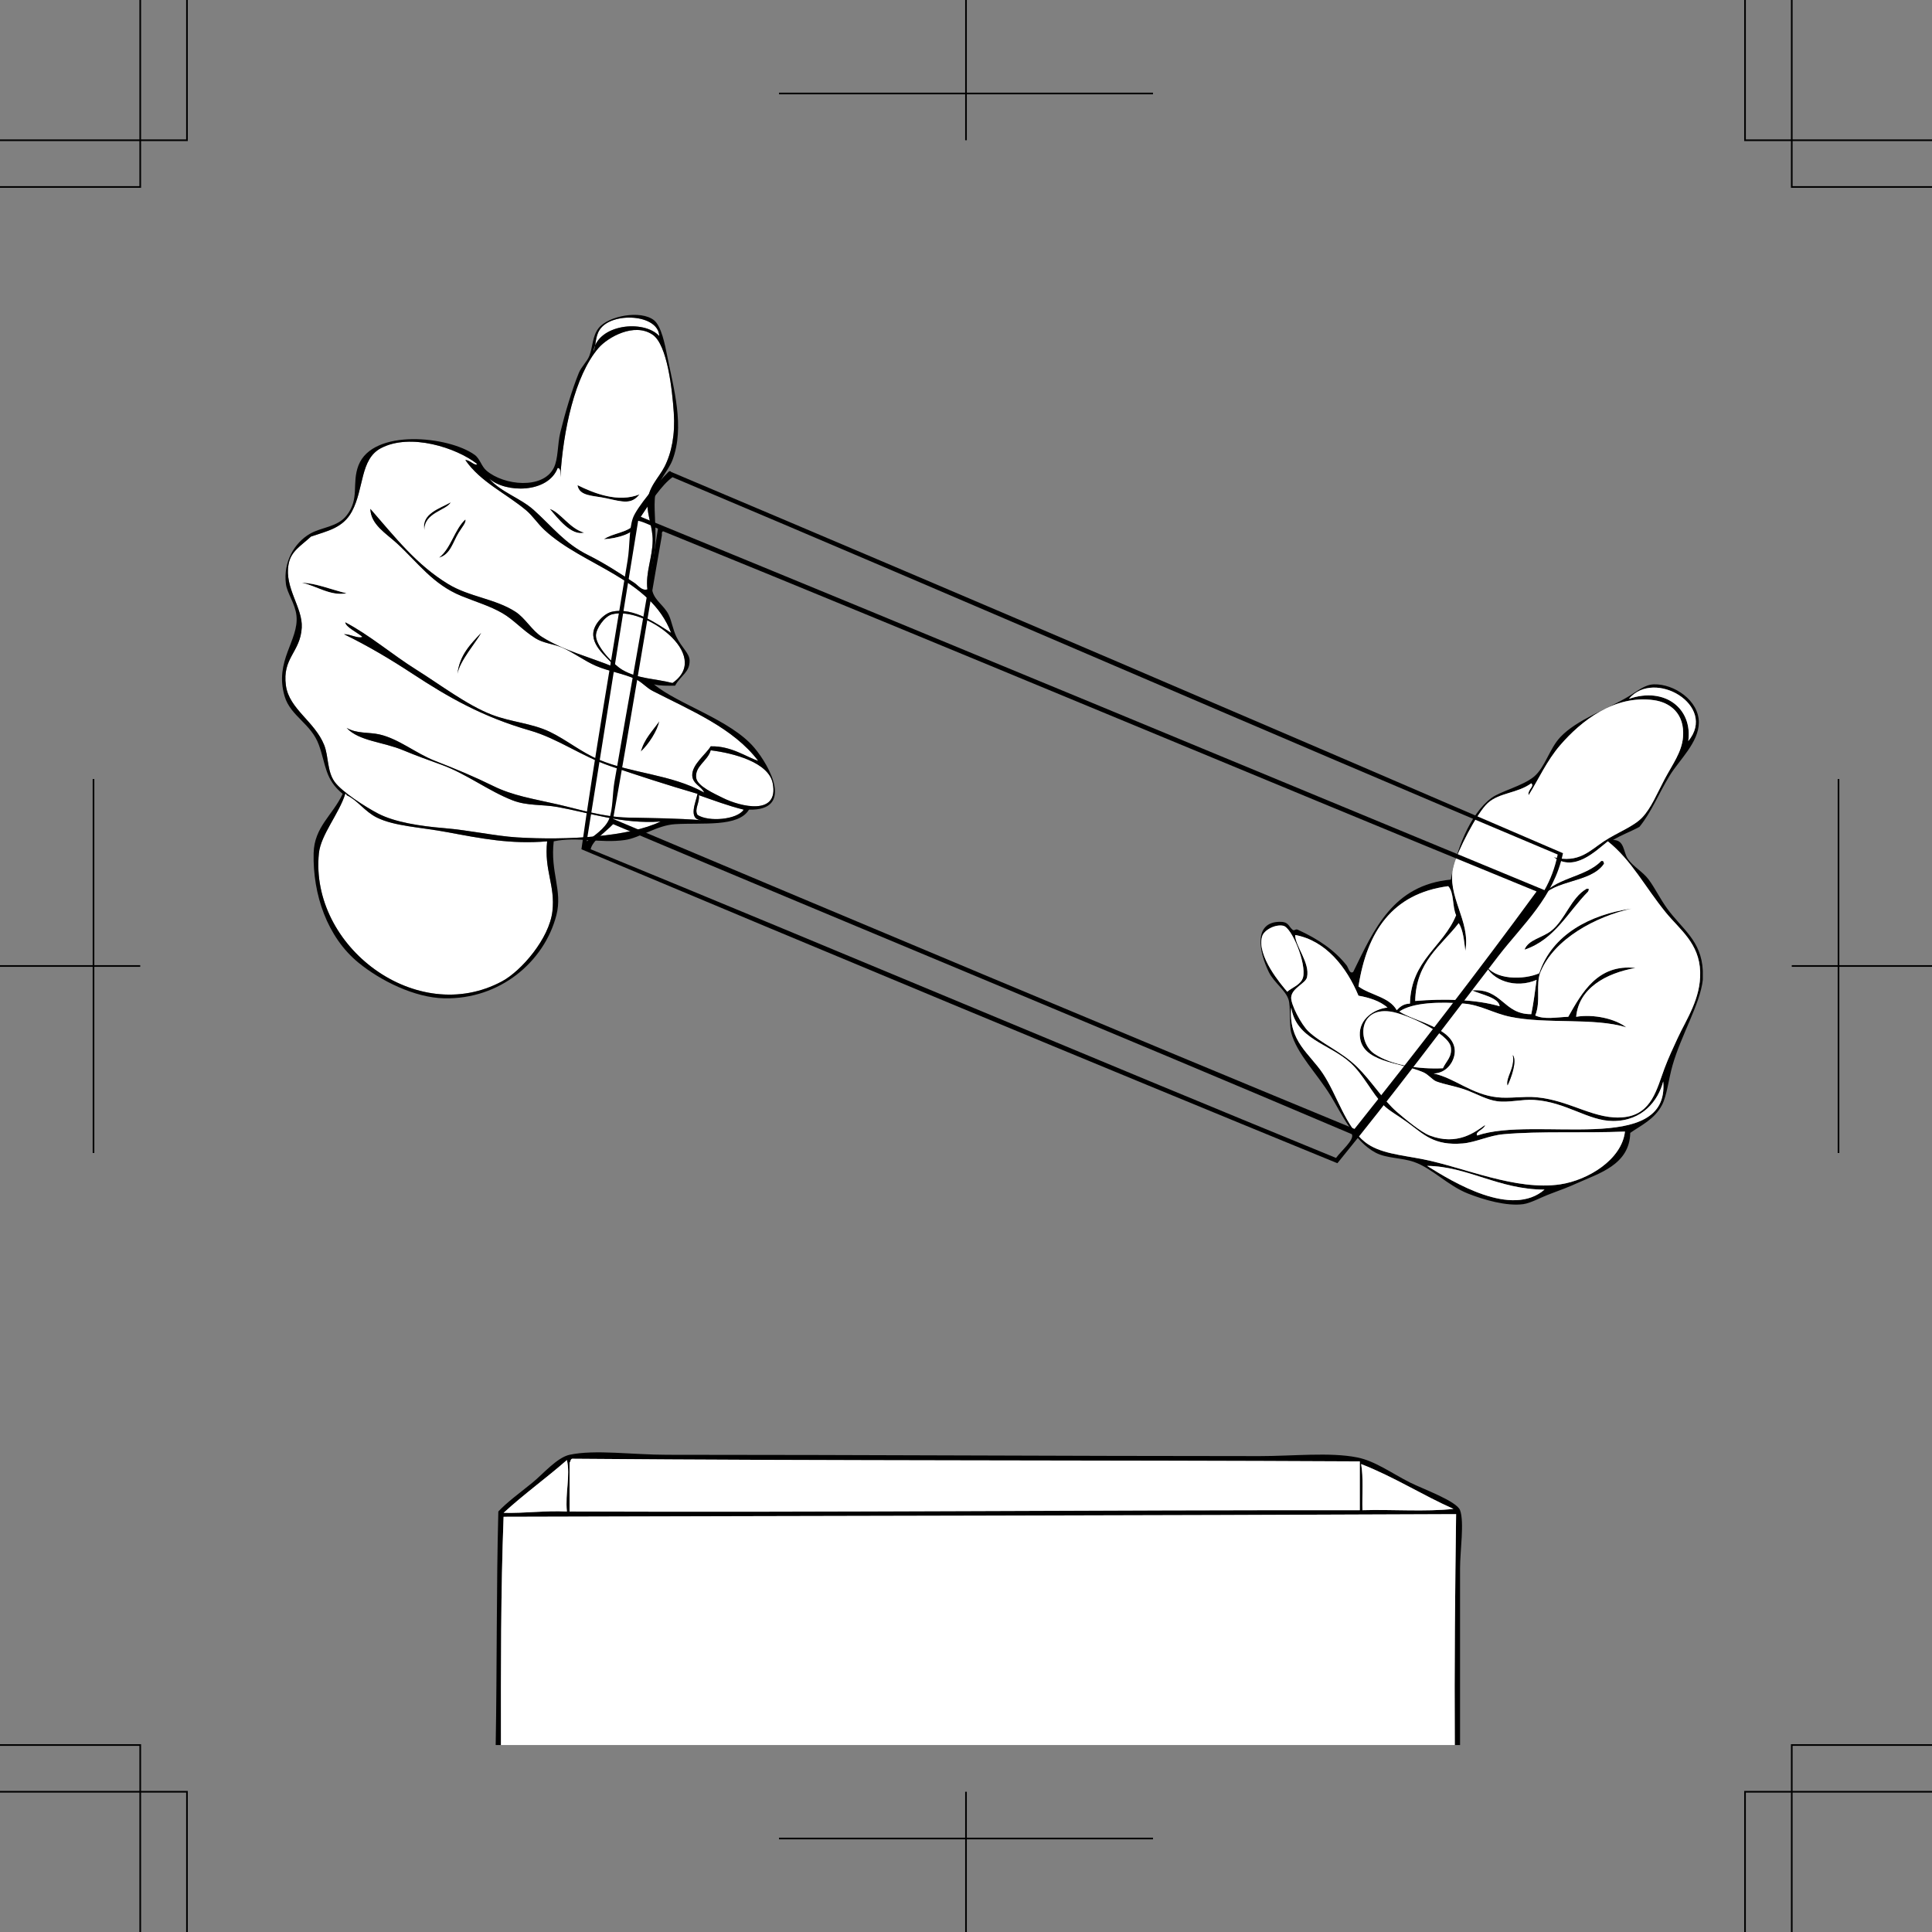 <svg xmlns="http://www.w3.org/2000/svg" width="351.469" height="351.469"><rect width="100%" height="100%" fill="#808080" stroke="none"/><path fill-rule="evenodd" d="M105.055 88.254c2.949 1.465 7.422 3.258 11.28 1.68-1.456 1.875-3.003 1.382-6 .722-2.42-.539-4.956-.332-5.28-2.402m-23.039 3.121c-.817 1.504-4.848 1.871-4.801 5.04-.633-2.954 2.805-3.911 4.8-5.04m18.001 1.199c1.937.621 3.609 3.586 6.238 4.32-2.285.637-4.766-2.558-6.238-4.32m-15.36 1.922c.219.524-.601 1.414-1.203 2.399-1.07 1.753-1.52 4.023-3.598 4.558 2.211-1.707 2.766-5.07 4.801-6.957m30.719.957c.64 1.473-3.195 2.543-5.52 2.64 1.602-1.116 4.258-1.179 5.52-2.64m-60.48 10.563c2.394.008 5.57 1.304 8.16 1.918-2.957.554-5.504-1.375-8.16-1.918"/><path fill="#fff" fill-rule="evenodd" d="M122.336 124.254c-3.102-.809-6.277-.73-9.121-2.399-1.637-.964-4.824-4.285-4.8-6.242.015-1.293 1.577-3.472 2.878-3.84 5.8-1.625 18.406 7.387 11.043 12.48"/><path fill-rule="evenodd" d="M309.773 176.574v1.68c-.472 4.375-3.933 10.02-5.52 15.601-.71 2.497-1 5.461-1.917 7.2-1.371 2.586-3.84 3.687-5.762 5.039-.113 5.828-5.793 7.386-9.601 9.12-1.375.626-3.102 1.302-4.797 1.919-1.793.652-3.676 1.73-5.043 1.922-3.028.425-7.235-.793-10.078-1.922-3.703-1.465-6.551-4.63-9.84-5.758-2.305-.793-4.957-.625-6.961-1.68-3.961-2.09-6.285-7.265-8.16-10.32-2.582-4.207-6.145-7.605-7.2-11.52-.378-1.41-.078-4.73-.48-6-.555-1.757-2.648-3.085-3.602-5.042-1.828-3.758-2.75-9.008 1.922-9.118 1.711-.039 1.621.782 2.399 1.438.351.297.504-.211.96 0 3.813 1.754 6.669 3.71 8.88 6.48.293.364.543 1.664 1.203 1.2 3.785-7.735 7.23-15.805 17.758-16.797.918-4.996 3.336-11.891 7.441-14.883 1.652-1.203 5.645-2.156 7.68-3.84 2.027-1.676 2.808-5.094 4.8-7.2 3.028-3.206 8.48-5.023 12.48-7.437 1.63-.988 2.9-2.117 4.56-2.16 3.652-.098 8.18 2.922 8.16 6.957-.016 3.602-3.582 6.832-5.282 9.602-2.105 3.433-3.304 6.625-5.52 9.36-1.542.855-3.316 1.48-4.8 2.397 2.07-.023 1.848 2.145 2.64 3.364.966 1.48 2.75 2.367 3.84 3.84 1.137 1.53 2.094 3.53 3.364 5.277 2.7 3.723 6.219 5.789 6.476 11.281zm-13.437-49.441c6.562-2.246 11.605 1.789 10.797 7.68 5.332-6.43-6.172-13.235-10.797-7.68zm-4.563 25.922c2.438-1.61 5.391-2.676 6.961-4.32 1.641-1.72 2.684-4.325 4.079-6.962 1.453-2.738 3.14-4.941 3.363-7.68.351-4.359-2.426-6.312-5.281-6.718-7.239-1.035-13.32 3.855-17.04 8.16-2.46 2.844-3.984 6.277-5.761 9.121-.254-.988 1.129-1.574.48-2.16-2.558 1.852-5.773 1.664-7.918 3.598-1.949 1.758-5.582 8.86-6.242 11.52-1.34 5.406 3.176 9.85 2.16 15.359-.234-1.844-.39-3.77-1.199-5.04-3.195 4.165-7.77 6.954-7.922 14.16 5.297-.44 11.082-.296 15.36.962-.13-1.555-3.313-2.125-5.04-2.883 5.489-.445 5.7 4.383 10.801 4.324.406-1.996.672-4.129.961-6.242-3.773 1.66-8.168.152-9.36-2.879 1.595 3.004 7.122 2.89 9.84 1.68 2.317-7.047 9.297-10.703 16.797-11.762-6.519 1.46-14.058 5.48-16.558 11.52-.95 2.3.117 5.261-.957 7.921 1.703.79 3.875.313 6 .239 2.488-4.391 5.379-9.657 12.238-8.88-5.453.95-10.332 3.747-10.8 8.88 3.253-.532 7.144.379 9.12 1.922-5.843-1.813-14.546-.543-21.12-1.922-3.09-.645-5.391-2.153-8.4-2.399-4.366-.36-9.366-.222-11.76 1.442 2.718 1.836 10.05 2.953 10.081 7.199.012 1.695-1.312 3.988-3.844 4.078 3.836.824 6.856 3.789 11.524 4.32 2.289.262 4.828-.218 7.2 0 6.273.586 10.726 4.282 16.077 3.602 4.88-.621 5.785-5.094 7.2-8.88.718-1.913 1.59-3.769 2.402-5.523 1.574-3.398 4.222-7.175 4.082-12-.156-5.23-3.684-7.664-6.242-10.796-3.864-4.739-6.203-9.477-10.559-12.961-2.242 1.77-6.082 5.66-9.84 2.879 4.535 1.183 6.59-1.211 9.117-2.88zm-44.64 26.398c2.168 1.594 5.62 1.902 6.96 4.32.587-.613 1.231-1.171 2.403-1.199.203-7.953 6.04-10.281 8.399-16.078-.72-1.523-.336-4.148-1.442-5.281-10.176 1.34-14.77 8.27-16.32 18.238zm-10.078-1.68c.625-2.484-2.032-9.027-3.602-9.359-1.496-.316-3.508.797-3.84 1.922-1.043 3.555 3.5 8.832 4.563 10.078.824-.746 2.535-1.273 2.879-2.64zm.718 0c-.25 1.145-2.691 1.922-2.878 3.602-.141 1.27 1.835 5.008 3.12 6.238 2.29 2.192 5.973 3.633 8.88 6.48 2.574 2.524 4.773 6.063 7.199 8.16 1.52 1.317 4.418 3.72 6 4.321 5.043 1.914 8.281-.648 10.082-1.918-.153.817-1.93 1.258-1.442 1.918 10.508-3.648 35.02 3.813 33.84-9.84-.906 3.477-3.762 7.2-9.12 7.2-4.532 0-8.548-3.477-14.4-3.84-2.23-.137-4.554.539-6.718.242-1.781-.246-3.668-1.29-5.281-1.922-2.008-.785-4.18-1.082-5.758-1.68-.715-.27-1.438-1.27-2.402-1.68-4.422-1.878-11.305-1.757-11.52-6.718-.129-2.98 2.605-4.77 5.04-5.043-1.333-1.145-3.173-1.785-5.282-2.16-2.16-5.196-5.961-10.035-11.52-11.04.008 2.04 2.739 5.063 2.16 7.68zm2.883 17.52c2.61 3.918 4.114 9.672 7.68 12.48 2.613 2.063 6.508 2.32 10.559 3.122 7.445 1.472 16.882 5.777 24.96 4.558 5.063-.762 11.18-4.516 11.758-9.598-7.793.317-15.304-.117-22.078.48-2.7.235-5.047 1.481-7.441 1.68-5.262.434-7.059-1.636-10.078-3.843-1.606-1.168-3.391-2.152-4.32-3.117-2.126-2.207-3.657-5.54-6-7.68-3.844-3.516-9.883-4.285-10.801-10.082-.508 6.137 3.3 8.312 5.761 12zm23.278-4.797c-.368-2.488-8.133-6.09-11.04-6.48-5.859-.79-5.945 5.601-2.878 7.68 3.109 2.105 8.101 2.847 12.48 2.64.625-1.371 1.703-2.059 1.438-3.84zm17.039 25.918c-8.383-.016-13.864-4.215-21.36-4.32 4.809 3.011 15.407 9.472 21.36 4.32"/><path fill="#fff" fill-rule="evenodd" d="M307.133 134.813c.808-5.891-4.235-9.926-10.797-7.68 4.625-5.555 16.129 1.25 10.797 7.68"/><path fill="#fff" fill-rule="evenodd" d="M282.656 155.934c3.758 2.78 7.598-1.11 9.84-2.88 4.356 3.485 6.695 8.223 10.559 12.962 2.558 3.132 6.086 5.566 6.242 10.797.14 4.824-2.508 8.601-4.082 12-.813 1.753-1.684 3.609-2.402 5.523-1.415 3.785-2.32 8.258-7.2 8.879-5.351.68-9.804-3.016-16.078-3.602-2.37-.218-4.91.262-7.2 0-4.667-.531-7.687-3.496-11.522-4.32 2.53-.09 3.855-2.383 3.843-4.078-.031-4.246-7.363-5.363-10.082-7.2 2.395-1.663 7.395-1.8 11.762-1.44 3.008.245 5.309 1.753 8.398 2.398 6.575 1.379 15.278.109 21.121 1.922-1.976-1.543-5.867-2.454-9.12-1.922.468-5.133 5.347-7.93 10.8-8.88-6.86-.777-9.75 4.489-12.238 8.88-2.125.074-4.297.55-6-.239 1.074-2.66.008-5.62.957-7.922 2.5-6.039 10.039-10.058 16.558-11.519-7.5 1.059-14.48 4.715-16.796 11.762-2.72 1.21-8.246 1.324-9.84-1.68 1.191 3.031 5.586 4.54 9.36 2.879-.29 2.113-.556 4.246-.962 6.242-5.101.059-5.312-4.77-10.8-4.324 1.726.758 4.91 1.328 5.038 2.883-4.277-1.258-10.062-1.403-15.359-.961.152-7.207 4.727-9.996 7.922-14.16.809 1.27.965 3.195 1.2 5.039 1.015-5.508-3.5-9.953-2.16-15.36.66-2.66 4.292-9.761 6.241-11.52 2.145-1.933 5.36-1.745 7.918-3.597.649.586-.734 1.172-.48 2.16 1.777-2.844 3.3-6.277 5.761-9.12 3.72-4.306 9.801-9.196 17.04-8.161 2.855.406 5.632 2.36 5.28 6.719-.222 2.738-1.91 4.941-3.362 7.68-1.395 2.636-2.438 5.242-4.079 6.96-1.57 1.645-4.523 2.711-6.96 4.32-2.528 1.669-4.583 4.063-9.118 2.88zm-2.402 7.441c2.496-3.426 9.125-2.715 11.52-6.242-.028-.293-.07-.567-.477-.477-2.875 3.047-8.805 3.035-11.043 6.719zm1.922 6c-1.598 1.242-4.102 1.586-4.801 3.36 5.496-1.864 7.852-6.868 11.52-10.56.054-.304.375-.491-.239-.48-2.879 1.64-3.875 5.653-6.48 7.68zm-7.922 28.078c.613-1.258 1.789-4.406.96-5.52.43 2.434-1.288 3.989-.96 5.52"/><path fill-rule="evenodd" d="M119.934 131.215c-.309 1.691-1.907 4.172-3.36 5.52.625-2.337 2.14-3.782 3.36-5.52"/><path fill="#fff" fill-rule="evenodd" d="M129.293 136.496c4.168.512 10.543 2.188 11.281 6 1.16 5.973-5.894 4.266-9.12 2.637-1.466-.738-4.575-2.098-4.798-3.598-.32-2.137 2.125-3.133 2.637-5.039m-29.758 16.559c-.578 5.293 1.5 7.965.961 12.718-.57 4.997-5.668 10.848-9.121 12.723-15.547 8.43-35.09-6.312-33.36-23.281.337-3.328 3.672-7.195 4.797-10.8.208-.044.231.093.243.241 2.015.922 3.261 2.965 5.52 4.078 3.202 1.578 7.804 1.723 12.718 2.641 6.293 1.172 11.644 2.242 18.242 1.68m27.598-8.399c2.672.93 5.281 1.922 8.16 2.637-1.164 1.812-6.348 2.285-8.398.96-.641-1.07.437-2.202.238-3.597"/><path fill-rule="evenodd" d="M291.297 156.656c.406-.09.45.184.476.477-2.394 3.527-9.023 2.816-11.52 6.242 2.24-3.684 8.169-3.672 11.044-6.719"/><path fill="#fff" fill-rule="evenodd" d="M263.453 161.215c1.106 1.133.723 3.758 1.442 5.281-2.36 5.797-8.196 8.125-8.399 16.078-1.172.028-1.816.586-2.402 1.2-1.34-2.419-4.793-2.727-6.961-4.32 1.55-9.97 6.144-16.9 16.32-18.24"/><path fill-rule="evenodd" d="M288.656 161.695c.614-.011.293.176.239.48-3.668 3.692-6.024 8.696-11.52 10.56.7-1.774 3.203-2.118 4.8-3.36 2.606-2.027 3.602-6.04 6.481-7.68"/><path fill="#fff" fill-rule="evenodd" d="M234.176 180.414c-1.063-1.246-5.606-6.523-4.563-10.078.332-1.125 2.344-2.238 3.84-1.922 1.57.332 4.227 6.875 3.602 9.36-.344 1.367-2.055 1.894-2.88 2.64m.72 2.879c.917 5.797 6.957 6.566 10.8 10.082 2.344 2.14 3.875 5.473 6 7.68.93.965 2.715 1.949 4.32 3.117 3.02 2.207 4.817 4.277 10.079 3.844 2.394-.2 4.742-1.446 7.441-1.68 6.774-.598 14.285-.164 22.078-.48-.578 5.081-6.695 8.835-11.758 9.597-8.078 1.219-17.515-3.086-24.96-4.558-4.051-.801-7.946-1.06-10.56-3.122-3.565-2.808-5.07-8.562-7.679-12.48-2.46-3.688-6.27-5.863-5.761-12"/><path fill="#fff" fill-rule="evenodd" d="M262.496 194.336c-4.379.207-9.371-.535-12.48-2.64-3.067-2.079-2.98-8.47 2.879-7.68 2.906.39 10.671 3.992 11.039 6.48.265 1.781-.813 2.469-1.438 3.84"/><path fill-rule="evenodd" d="M275.215 191.934c.828 1.113-.348 4.261-.961 5.52-.328-1.532 1.39-3.087.96-5.52"/><path fill="#fff" fill-rule="evenodd" d="M259.613 212.094c7.496.105 12.977 4.304 21.36 4.32-5.953 5.152-16.551-1.309-21.36-4.32M107.934 64.016c.57-1.29.277-2.715 1.199-4.082 2.203-3.254 10.652-2.805 10.8 1.199-2.796-3.067-11.3-2.18-12 2.883"/><path fill="#fff" fill-rule="evenodd" d="M101.453 85.133c.688.035.442 1.004.48 1.68.5-8.344 2.602-18.481 6.962-23.52 1.664-1.922 6.496-4.7 9.84-2.398 2.675 1.84 3.558 10.007 3.84 14.16.273 3.98-.391 7.308-1.68 9.84-1.07 2.101-3.063 3.765-3.122 6.718-.039 2.106.985 4.367.961 6.723-.027 3.074-1.336 5.836-.96 8.879-1 .324-1.684-.73-2.399-1.2-2.605-1.718-5.352-3.527-8.402-5.042-4.227-2.098-6.414-5.078-9.84-8.16-2.492-2.243-6.051-3.282-8.16-5.758 3.03 2.687 10.734 2.691 12.48-1.922zm8.883 5.523c2.996.66 4.543 1.153 6-.722-3.86 1.578-8.332-.215-11.281-1.68.324 2.07 2.86 1.863 5.28 2.402zm-4.082 6.239c-2.629-.735-4.3-3.7-6.238-4.32 1.472 1.76 3.953 4.956 6.238 4.32zm3.601 1.199c2.325-.098 6.16-1.168 5.52-2.64-1.262 1.46-3.918 1.523-5.52 2.64"/><path fill="#fff" fill-rule="evenodd" d="M84.656 83.695c2.766 3.992 7.242 5.957 11.04 9.117 1.179.985 2.1 2.43 3.359 3.602 6.996 6.527 19.254 8.75 23.039 18.719-2.356-1.504-6.801-4.762-10.801-3.84-1.406.324-3.23 2.207-3.36 3.84-.23 2.91 3.47 5.027 3.84 6.242-4.32-1.79-9.191-2.984-13.199-5.52-1.812-1.148-3.004-3.398-4.8-4.562-3.7-2.39-8.395-2.695-12.239-5.04-5.785-3.523-9.574-8.421-14.16-13.679.086 2.848 2.809 4.418 4.8 6.238 3.864 3.54 6.548 7.477 11.759 9.602 2.722 1.11 5.16 1.805 7.441 3.121 2.105 1.215 3.598 3.027 6 4.559 1.434.914 3.254 1.031 4.8 1.68 2.153.906 4.098 2.437 6.24 3.359 2.339 1.008 4.991 1.39 7.198 2.402 1.153.527 1.965 1.567 3.121 2.16 6.914 3.551 14.68 6.735 19.2 12.72-2.122-.677-4.93-2.75-8.641-2.642-.828 1.41-3.418 3.293-3.36 5.282.047 1.562 1.743 2.03 2.16 3.12-6.07-3.355-13.124-3.429-19.198-6-3.176-1.347-5.864-3.597-8.88-5.042-3.285-1.574-7.042-1.762-10.562-3.117-4.473-1.723-9.504-5.551-13.68-8.16-4.5-2.82-8.492-6.297-12.96-8.641.097.87 2.171 1.824 3.12 2.64-.722.391-2.203-.507-3.359-.48 4.434 2.16 8.446 4.555 12.48 7.2 6.508 4.269 12.708 7.831 21.36 10.32 5.082 1.46 9.39 4.695 14.64 6.48 5.18 1.762 10.266 3.414 15.84 5.04-.273 1.444-1.82 4.651.72 4.8-4.458-.36-8.825-.38-13.438-.48-4.422-.098-8.645-1.465-12.723-2.4-4.531-1.038-8.156-1.577-11.758-3.362-3.308-1.633-6.789-3.09-10.562-4.559-3.461-1.352-6.57-3.992-10.078-4.8-1.973-.454-4.137-.098-6-1.2 2.242 2.426 6.601 2.523 10.32 4.082 2.328.973 4.613 1.785 6.96 2.637 4.563 1.66 8.524 4.765 12.958 6.48 2.629 1.016 5.371.696 8.16 1.2 5.762 1.046 11.836 3.132 18.723 2.64-5.723 2.777-16.946 3.453-26.16 2.883-3.91-.246-8.649-1.305-13.204-1.68-4.472-.37-8.984-1.086-12-2.64-2.394-1.243-6.617-3.98-7.917-5.762-1.422-1.945-1.086-4.629-1.922-6.719-1.715-4.289-6.36-6.539-6.957-10.8-.711-5.06 2.629-6.06 2.879-10.56.199-3.644-3.184-7.222-2.399-11.519.434-2.383 2.137-3.261 4.078-5.043 2.957-1.031 5.797-1.515 7.442-4.558 2.238-4.145 1.46-9.5 5.277-11.52 5.336-2.824 13.793-.07 17.52 2.88-.446.429-1.313-.755-2.157-.72zm-7.441 12.72c-.047-3.169 3.984-3.536 4.8-5.04-1.995 1.129-5.433 2.086-4.8 5.04zm2.64 5.038c2.079-.535 2.528-2.805 3.598-4.558.602-.985 1.422-1.875 1.203-2.399-2.035 1.887-2.59 5.25-4.8 6.957zm-16.8 6.48c-2.59-.613-5.766-1.91-8.16-1.917 2.656.543 5.203 2.472 8.16 1.918zm20.16 14.641c.437-2.363 3.32-5.64 4.32-7.441-1.894 2.027-3.89 3.953-4.32 7.441zm33.36 14.16c1.452-1.347 3.05-3.828 3.359-5.52-1.22 1.74-2.735 3.184-3.36 5.52"/><path fill-rule="evenodd" d="M87.535 115.133c-1 1.8-3.883 5.078-4.32 7.441.43-3.488 2.426-5.414 4.32-7.441"/><path fill="#fff" fill-rule="evenodd" d="M235.613 170.094c5.559 1.004 9.36 5.844 11.52 11.039 2.11.375 3.949 1.015 5.281 2.16-2.434.273-5.168 2.062-5.039 5.043.215 4.96 7.098 4.84 11.52 6.719.964.41 1.687 1.41 2.402 1.68 1.578.597 3.75.894 5.758 1.68 1.613.632 3.5 1.675 5.28 1.92 2.165.298 4.49-.378 6.72-.241 5.851.363 9.867 3.84 14.398 3.84 5.36 0 8.215-3.723 9.121-7.2 1.18 13.653-23.332 6.192-33.84 9.84-.488-.66 1.29-1.101 1.442-1.918-1.801 1.27-5.04 3.832-10.082 1.918-1.582-.601-4.48-3.004-6-4.32-2.426-2.098-4.625-5.637-7.2-8.16-2.906-2.848-6.59-4.29-8.878-6.48-1.286-1.231-3.262-4.97-3.121-6.239.187-1.68 2.628-2.457 2.878-3.602.579-2.617-2.152-5.64-2.16-7.68"/><path fill-rule="evenodd" d="M122.813 124.734c-1.38.02-2.77.051-3.84-.238 4.382 3.64 13.945 6.438 18.242 11.52 2.836 3.351 7.27 11.472-.961 11.277-1.934 3.223-8.426 2.336-13.441 2.64-3.325.204-6.395 2.489-9.118 2.88-4.52.652-8.59-.665-12.96.242-.665 5.617 1.644 8.914.48 13.441-2.192 8.484-10.3 15.34-20.403 15.117-5.417-.117-11.597-3.207-15.597-6.48-5.711-4.668-8.332-12.453-8.16-19.918.11-4.8 3.484-6.918 5.28-10.8-3.241-2.661-3.015-5.235-4.32-8.88-1.398-3.91-5.167-5.234-6.242-8.879-1.902-6.469 2.625-10.152 2.16-14.64-.23-2.23-1.706-4.106-1.917-5.762-.52-4.07 1.578-7.504 4.32-9.121 2.168-1.278 5.016-1.2 6.719-3.36 2.425-3.078.882-5.812 2.16-9.117 2.605-6.738 16.363-5.332 21.12-1.922.993.715 1.227 2.086 2.161 2.88 3.207 2.741 10.274 3.421 12.238-.481.84-1.66.66-4.258 1.2-6.477.84-3.449 2.129-7.793 3.359-10.8.473-1.157 1.523-2.086 1.922-3.122.637-1.664.547-3.605 1.68-5.039 1.77-2.246 7.668-3.343 10.078-1.441 1.324 1.047 1.988 4.383 2.402 6.48 1.164 5.91 3.242 12.922.96 18.961-.722 1.914-2.714 3.836-3.12 6.239-.367 2.171.168 5.605 0 8.64-.203 3.633-1.309 6.39-.48 9.121.488 1.61 2.07 2.485 2.878 4.078.559 1.102.782 2.73 1.442 4.082.984 2.02 2.386 2.989 2.398 4.32.024 2.141-1.558 2.61-2.64 4.56zm-2.88-63.601c-.148-4.004-8.597-4.453-10.8-1.2-.922 1.368-.63 2.794-1.2 4.083.7-5.063 9.204-5.95 12-2.883zm-30.96 25.922c2.109 2.476 5.668 3.515 8.16 5.757 3.426 3.083 5.613 6.063 9.84 8.16 3.05 1.516 5.797 3.325 8.402 5.044.715.468 1.398 1.523 2.398 1.199-.375-3.043.934-5.805.961-8.88.024-2.355-1-4.616-.96-6.722.058-2.953 2.05-4.617 3.12-6.718 1.29-2.532 1.954-5.86 1.68-9.84-.281-4.153-1.164-12.32-3.84-14.16-3.343-2.301-8.175.476-9.84 2.398-4.359 5.039-6.46 15.176-6.96 23.52-.04-.676.207-1.645-.48-1.68-1.747 4.613-9.45 4.61-12.481 1.922zm-2.16-2.64c-3.727-2.95-12.184-5.704-17.52-2.88-3.816 2.02-3.04 7.375-5.277 11.52-1.645 3.043-4.485 3.527-7.442 4.558-1.941 1.782-3.644 2.66-4.078 5.043-.785 4.297 2.598 7.875 2.399 11.52-.25 4.5-3.59 5.5-2.88 10.558.598 4.262 5.243 6.512 6.958 10.801.836 2.09.5 4.774 1.922 6.719 1.3 1.781 5.523 4.52 7.917 5.762 3.016 1.554 7.528 2.27 12 2.64 4.555.375 9.293 1.434 13.204 1.68 9.214.57 20.437-.106 26.16-2.883-6.887.492-12.961-1.594-18.723-2.64-2.789-.504-5.531-.184-8.16-1.2-4.434-1.715-8.395-4.82-12.957-6.48-2.348-.852-4.633-1.664-6.961-2.637-3.719-1.559-8.078-1.656-10.32-4.082 1.863 1.102 4.027.746 6 1.2 3.507.808 6.617 3.448 10.078 4.8 3.773 1.469 7.254 2.926 10.562 4.559 3.602 1.785 7.227 2.324 11.758 3.363 4.078.934 8.3 2.3 12.723 2.398 4.613.102 8.98.121 13.437.48-2.539-.148-.992-3.355-.718-4.8-5.575-1.625-10.66-3.277-15.84-5.039-5.25-1.785-9.559-5.02-14.64-6.48-8.653-2.489-14.853-6.051-21.36-10.32-4.035-2.645-8.047-5.04-12.48-7.2 1.155-.027 2.636.871 3.359.48-.95-.816-3.024-1.77-3.122-2.64 4.47 2.344 8.461 5.82 12.961 8.64 4.176 2.61 9.207 6.438 13.68 8.16 3.52 1.356 7.277 1.544 10.563 3.118 3.015 1.445 5.703 3.695 8.879 5.043 6.074 2.57 13.128 2.644 19.199 6-.418-1.09-2.114-1.559-2.16-3.121-.059-1.989 2.53-3.871 3.359-5.282 3.71-.109 6.52 1.965 8.64 2.641-4.519-5.984-12.285-9.168-19.199-12.719-1.156-.593-1.968-1.632-3.12-2.16-2.208-1.012-4.86-1.394-7.2-2.402-2.14-.922-4.086-2.453-6.238-3.36-1.547-.648-3.367-.765-4.801-1.68-2.402-1.53-3.895-3.343-6-4.558-2.281-1.316-4.719-2.012-7.441-3.12-5.211-2.126-7.895-6.063-11.758-9.603-1.992-1.82-4.715-3.39-4.801-6.238 4.586 5.258 8.375 10.156 14.16 13.68 3.844 2.344 8.54 2.648 12.238 5.039 1.797 1.164 2.989 3.414 4.801 4.562 4.008 2.536 8.88 3.73 13.2 5.52-.372-1.215-4.07-3.332-3.84-6.242.128-1.633 1.953-3.516 3.359-3.84 4-.922 8.445 2.336 10.8 3.84-3.784-9.969-16.042-12.192-23.038-18.719-1.258-1.172-2.18-2.617-3.36-3.602-3.797-3.16-8.273-5.125-11.039-9.117.844-.035 1.711 1.149 2.156.72zm24.48 27.358c-1.3.368-2.863 2.547-2.879 3.84-.023 1.957 3.164 5.278 4.8 6.242 2.845 1.668 6.02 1.59 9.122 2.399 7.363-5.094-5.242-14.106-11.043-12.48zm15.363 29.762c.223 1.5 3.332 2.86 4.797 3.598 3.227 1.629 10.281 3.336 9.121-2.637-.738-3.812-7.113-5.488-11.281-6-.512 1.906-2.957 2.902-2.637 5.04zm-45.363 9.84c-4.914-.918-9.516-1.063-12.719-2.64-2.258-1.114-3.504-3.157-5.52-4.079-.011-.148-.035-.285-.242-.242-1.125 3.606-4.46 7.473-4.796 10.8-1.73 16.97 17.812 31.712 33.359 23.282 3.453-1.875 8.55-7.726 9.121-12.723.54-4.753-1.539-7.425-.96-12.718-6.599.562-11.95-.508-18.243-1.68zm45.602-3.121c2.05 1.324 7.234.851 8.398-.961-2.879-.715-5.488-1.707-8.16-2.637.199 1.395-.88 2.528-.238 3.598"/><path fill-rule="evenodd" d="M284.336 155.215c-1.637 7.996-7.328 12.965-11.762 18.719-9.703 12.597-19.351 25.523-29.277 37.68-46.031-18.852-91.836-37.926-137.524-57.118 2.266-16.066 5.622-35.59 8.403-52.562.437-2.684.23-5.598.957-7.68.676-1.93 4.726-6.684 6.242-8.16.14-.137.453-.614.719-.239 54.281 22.922 108.3 46.098 162.242 69.36zm-162-68.403c-1.961 1.403-4.11 4.696-5.762 7.204 54.93 22.515 109.61 45.265 164.399 67.918 1.074-1.887 1.902-4.02 2.402-6.48-53.898-22.661-107.18-45.938-161.04-68.642zm-6.242 7.922c-3.196 19.364-6.219 38.899-9.36 58.32 1.164-.917 3.403-2.327 4.079-4.081.699-1.797.582-4.496.96-6.72 2.575-15.12 5.688-31.66 7.922-46.077-1.191-.489-2.242-1.117-3.601-1.442zm4.32 2.641c-3.023 17.137-5.797 34.52-8.879 51.598 44.863 18.894 89.75 37.773 134.88 56.402 10.855-13.625 22.44-28.598 33.12-43.2-53.066-21.738-105.715-43.882-158.879-65.519-.281.04-.261.38-.242.719zm-12.96 57.121c45.339 18.582 90.234 37.602 135.6 56.16.868-1.242 3.38-3.304 2.88-4.32-44.63-18.969-89.688-37.516-134.399-56.402-1.32 1.421-3.754 2.941-4.082 4.562m158.16 162.957h-.957c-.086-14.492.059-28.297.239-42-57.66.262-115.528.313-173.282.48-.515 13.485-.496 27.5-.48 41.52h-.957c.25-14.066.117-28.52.48-42.48 1.559-1.672 3.836-3.332 6.239-5.278 1.835-1.488 4.44-4.55 6.718-5.039 4.63-.996 11.457 0 17.762 0 35.79 0 72.309.239 107.758.239 6.148 0 12.785-.747 17.762.238 3.289.652 6.347 2.926 9.601 4.562 2.309 1.16 8.496 3.38 9.117 5.04.801 2.136 0 7.425 0 10.562v32.156zm-162-51.36v8.88c48.18.18 95.719-.282 143.762-.239v-8.879c-47.676-.246-95.754-.085-143.281-.48-.336.063-.274.523-.48.719zm-12 9.122c4.012.09 7.414-.426 11.52-.242-.344-3.305.66-6.54 0-9.36-3.758 3.282-7.852 6.227-11.52 9.602zm156.242-.48c5.442-.16 11.52.32 16.56-.239-5.763-2.558-10.81-5.832-16.802-8.16.442 2.434.164 5.594.242 8.398"/><path fill="#fff" fill-rule="evenodd" d="M104.094 265.375c47.527.395 95.605.234 143.281.48v8.88c-48.043-.044-95.582.417-143.762.238v-8.88c.207-.195.145-.656.48-.718m-.96.238c.66 2.82-.344 6.055 0 9.36-4.106-.184-7.508.332-11.52.242 3.668-3.375 7.762-6.32 11.52-9.602m144.48.723c5.992 2.328 11.04 5.602 16.801 8.16-5.039.559-11.117.078-16.559.238-.078-2.804.2-5.964-.242-8.398m17.043 51.117H91.133c-.016-14.02-.035-28.035.48-41.52 57.754-.167 115.621-.218 173.282-.48-.18 13.703-.325 27.508-.239 42"/><path fill="none" stroke="#000" stroke-width=".3" d="M0 317.453h25.512v34.016"/><path fill="none" stroke="#000" stroke-width=".3" d="M34.016 351.469v-25.512H0M0 34.016h25.512V0"/><path fill="none" stroke="#000" stroke-width=".3" d="M34.016 0v25.512H0m351.469 8.504h-25.512V0"/><path fill="none" stroke="#000" stroke-width=".3" d="M317.453 0v25.512h34.016m0 291.941h-25.512v34.016"/><path fill="none" stroke="#000" stroke-width=".3" d="M317.453 351.469v-25.512h34.016M0 175.734h25.512m-8.504-34.015v68.031m334.461-34.016h-25.512m8.503 34.016v-68.031M141.719 17.008h68.031M175.734 0v25.512M209.75 334.46h-68.031m34.015 17.009v-25.512"/></svg>
